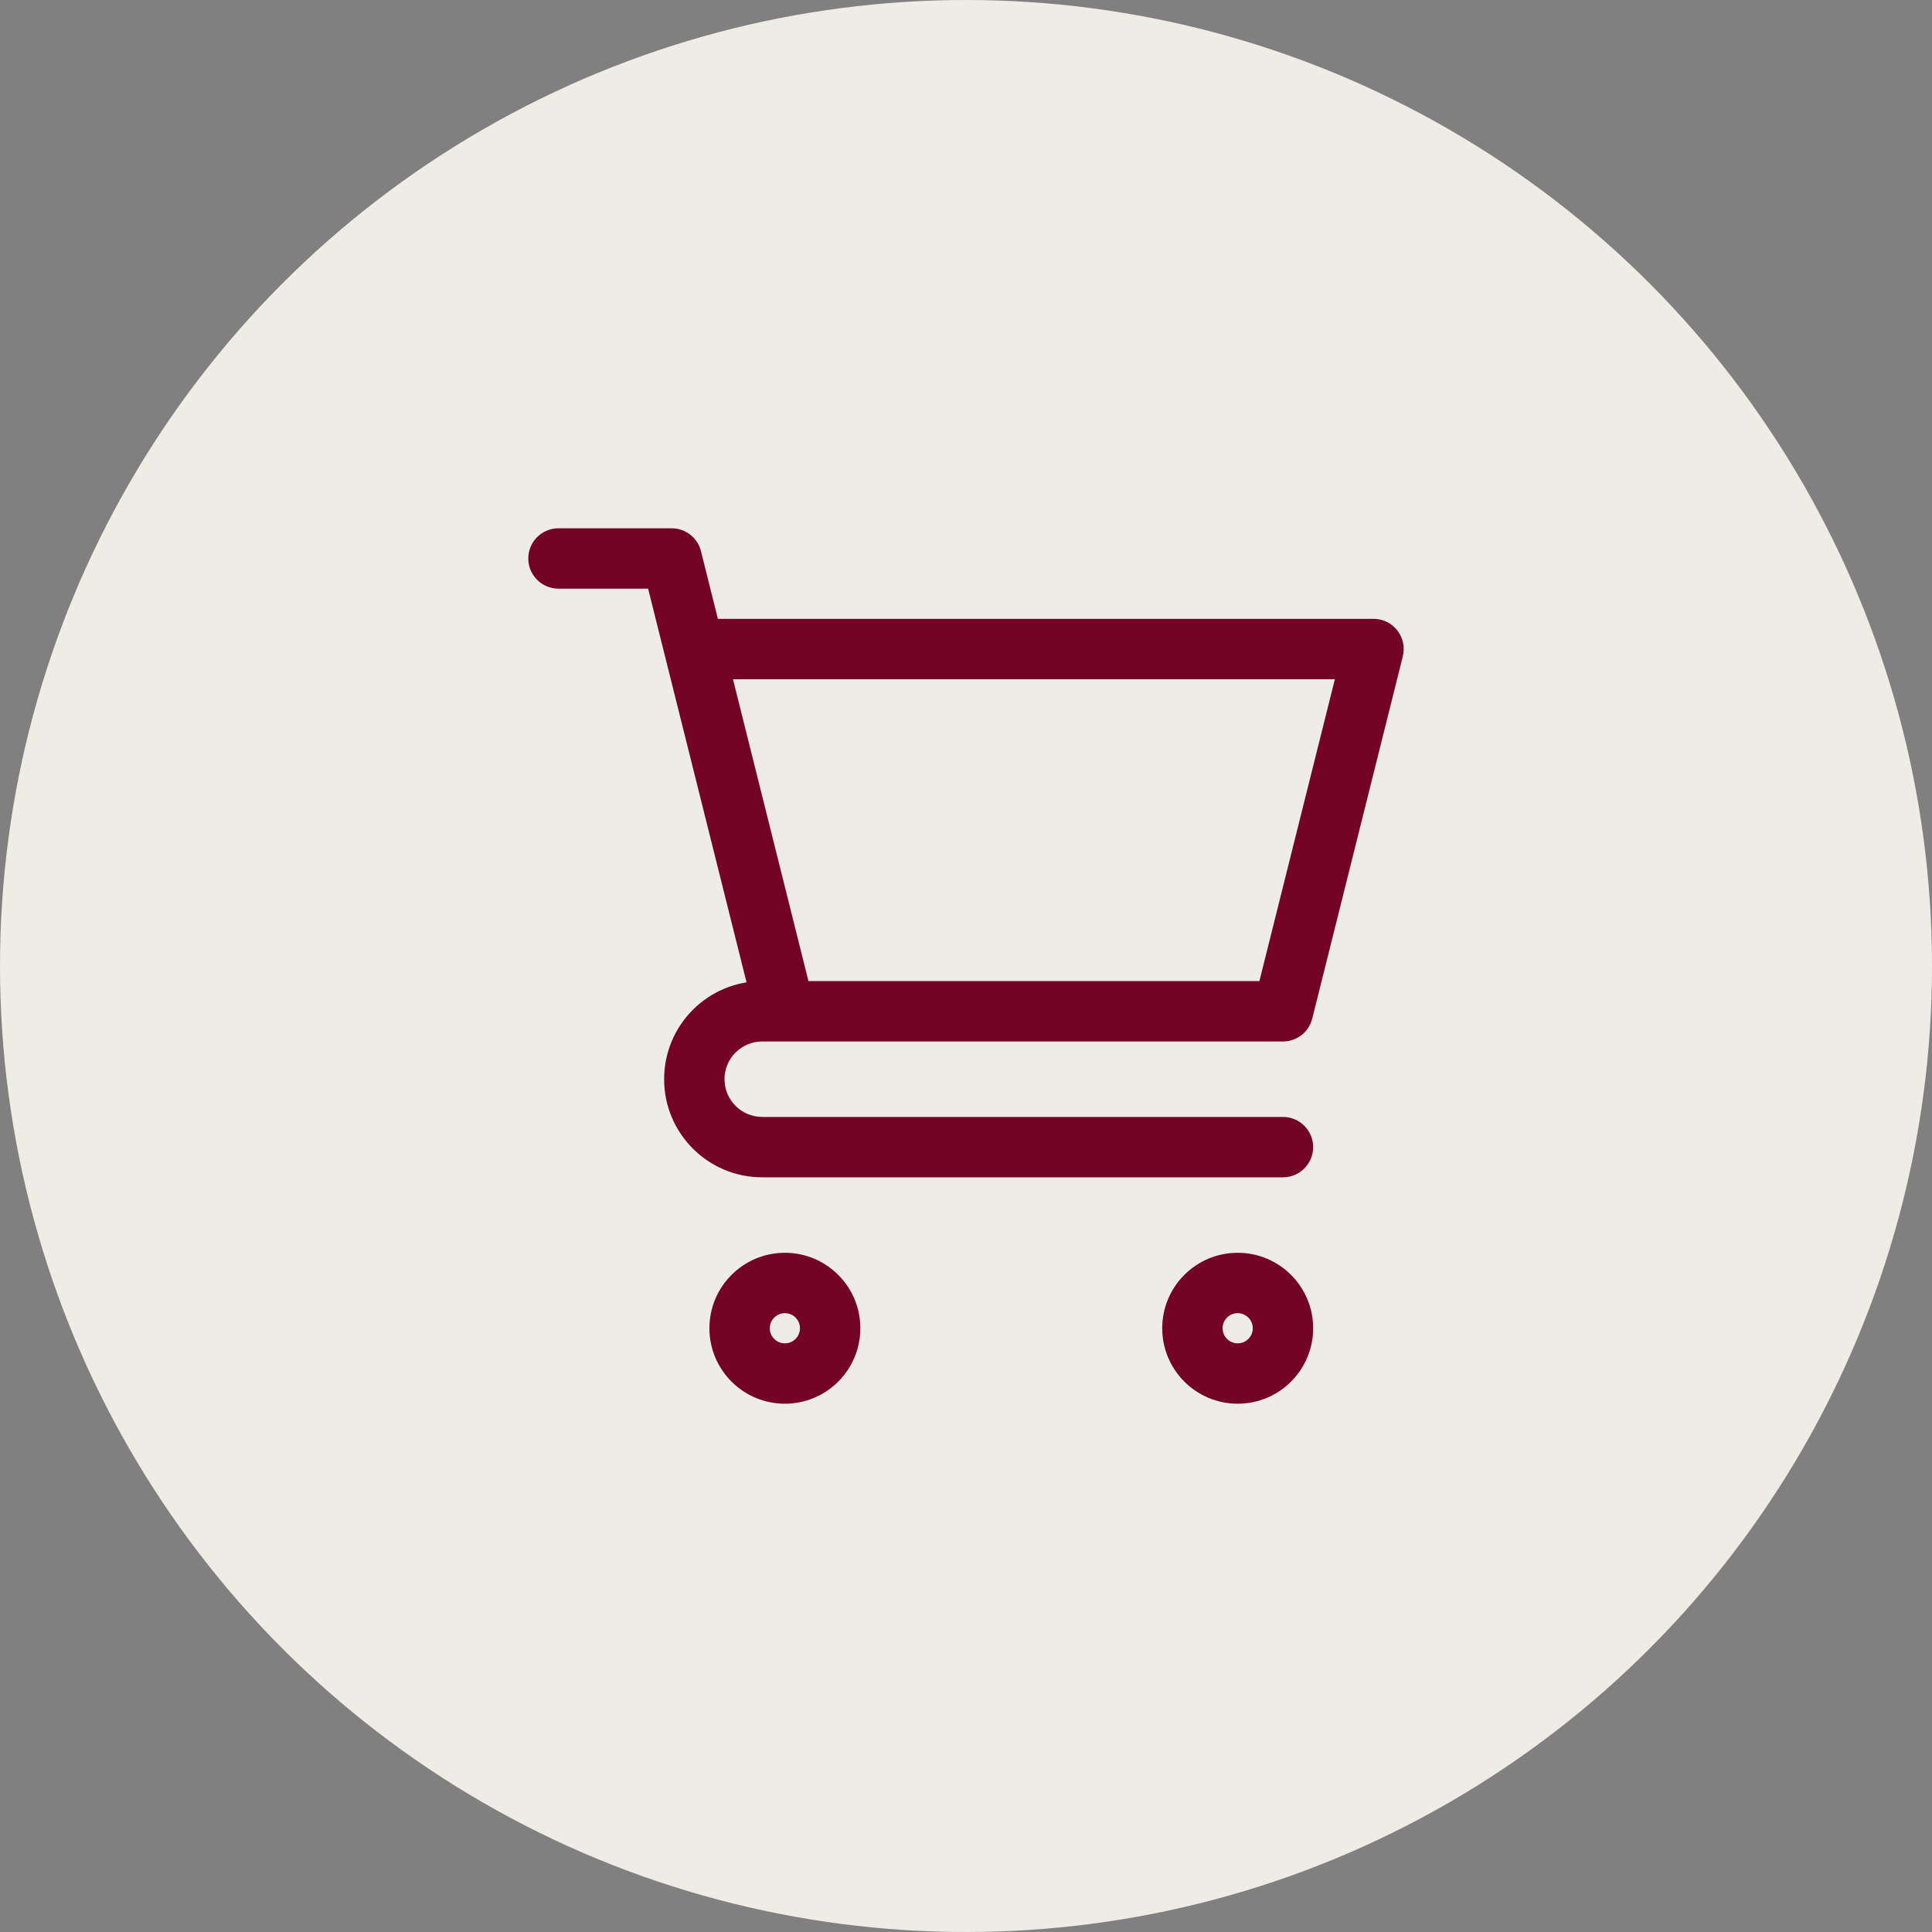 <?xml version="1.0" encoding="UTF-8"?> <svg xmlns="http://www.w3.org/2000/svg" width="32" height="32" viewBox="0 0 32 32" fill="none"><rect x="0" y="0" width="32" height="32" fill="#808080" stroke="none"/><circle cx="16" cy="16" r="16" fill="#EFECE5"></circle><path d="M9.25 8.75C8.974 8.75 8.75 8.974 8.75 9.25C8.75 9.526 8.974 9.75 9.25 9.75L9.25 8.75ZM11.125 9.25L11.61 9.129C11.554 8.906 11.354 8.75 11.125 8.75L11.125 9.25ZM21.25 19.5C21.526 19.5 21.75 19.276 21.75 19C21.75 18.724 21.526 18.5 21.25 18.5V19.5ZM22.75 10.75L23.235 10.871C23.272 10.722 23.239 10.564 23.144 10.442C23.049 10.321 22.904 10.25 22.75 10.25V10.75ZM21.25 16.75V17.25C21.479 17.25 21.679 17.094 21.735 16.871L21.25 16.75ZM9.25 9.75L11.125 9.75L11.125 8.75L9.25 8.75L9.25 9.75ZM10.64 9.371L11.015 10.871L11.985 10.629L11.61 9.129L10.64 9.371ZM11.015 10.871L12.515 16.871L13.485 16.629L11.985 10.629L11.015 10.871ZM13 16.25H12.625V17.25H13V16.25ZM12.625 19.5H21.25V18.5H12.625V19.5ZM11 17.875C11 18.773 11.727 19.5 12.625 19.5V18.5C12.28 18.5 12 18.22 12 17.875H11ZM12.625 16.25C11.727 16.25 11 16.977 11 17.875H12C12 17.53 12.28 17.25 12.625 17.25V16.25ZM11.5 11.25H22.75V10.25H11.5V11.25ZM22.265 10.629L20.765 16.629L21.735 16.871L23.235 10.871L22.265 10.629ZM21.25 16.25H13V17.25H21.25V16.25ZM20.75 22C20.75 22.138 20.638 22.25 20.5 22.25V23.25C21.19 23.25 21.75 22.69 21.75 22H20.75ZM20.5 22.25C20.362 22.25 20.25 22.138 20.25 22H19.25C19.25 22.69 19.81 23.25 20.5 23.25V22.25ZM20.25 22C20.25 21.862 20.362 21.75 20.5 21.75V20.75C19.81 20.75 19.25 21.31 19.25 22H20.25ZM20.5 21.75C20.638 21.75 20.75 21.862 20.75 22H21.75C21.75 21.31 21.19 20.75 20.5 20.75V21.75ZM13.25 22C13.25 22.138 13.138 22.25 13 22.25V23.25C13.69 23.25 14.25 22.69 14.25 22H13.25ZM13 22.25C12.862 22.25 12.75 22.138 12.75 22H11.75C11.75 22.69 12.31 23.25 13 23.25V22.25ZM12.75 22C12.75 21.862 12.862 21.75 13 21.75V20.75C12.31 20.75 11.75 21.31 11.75 22H12.75ZM13 21.75C13.138 21.75 13.25 21.862 13.25 22H14.25C14.25 21.31 13.69 20.75 13 20.75V21.75Z" fill="#730425"></path></svg> 